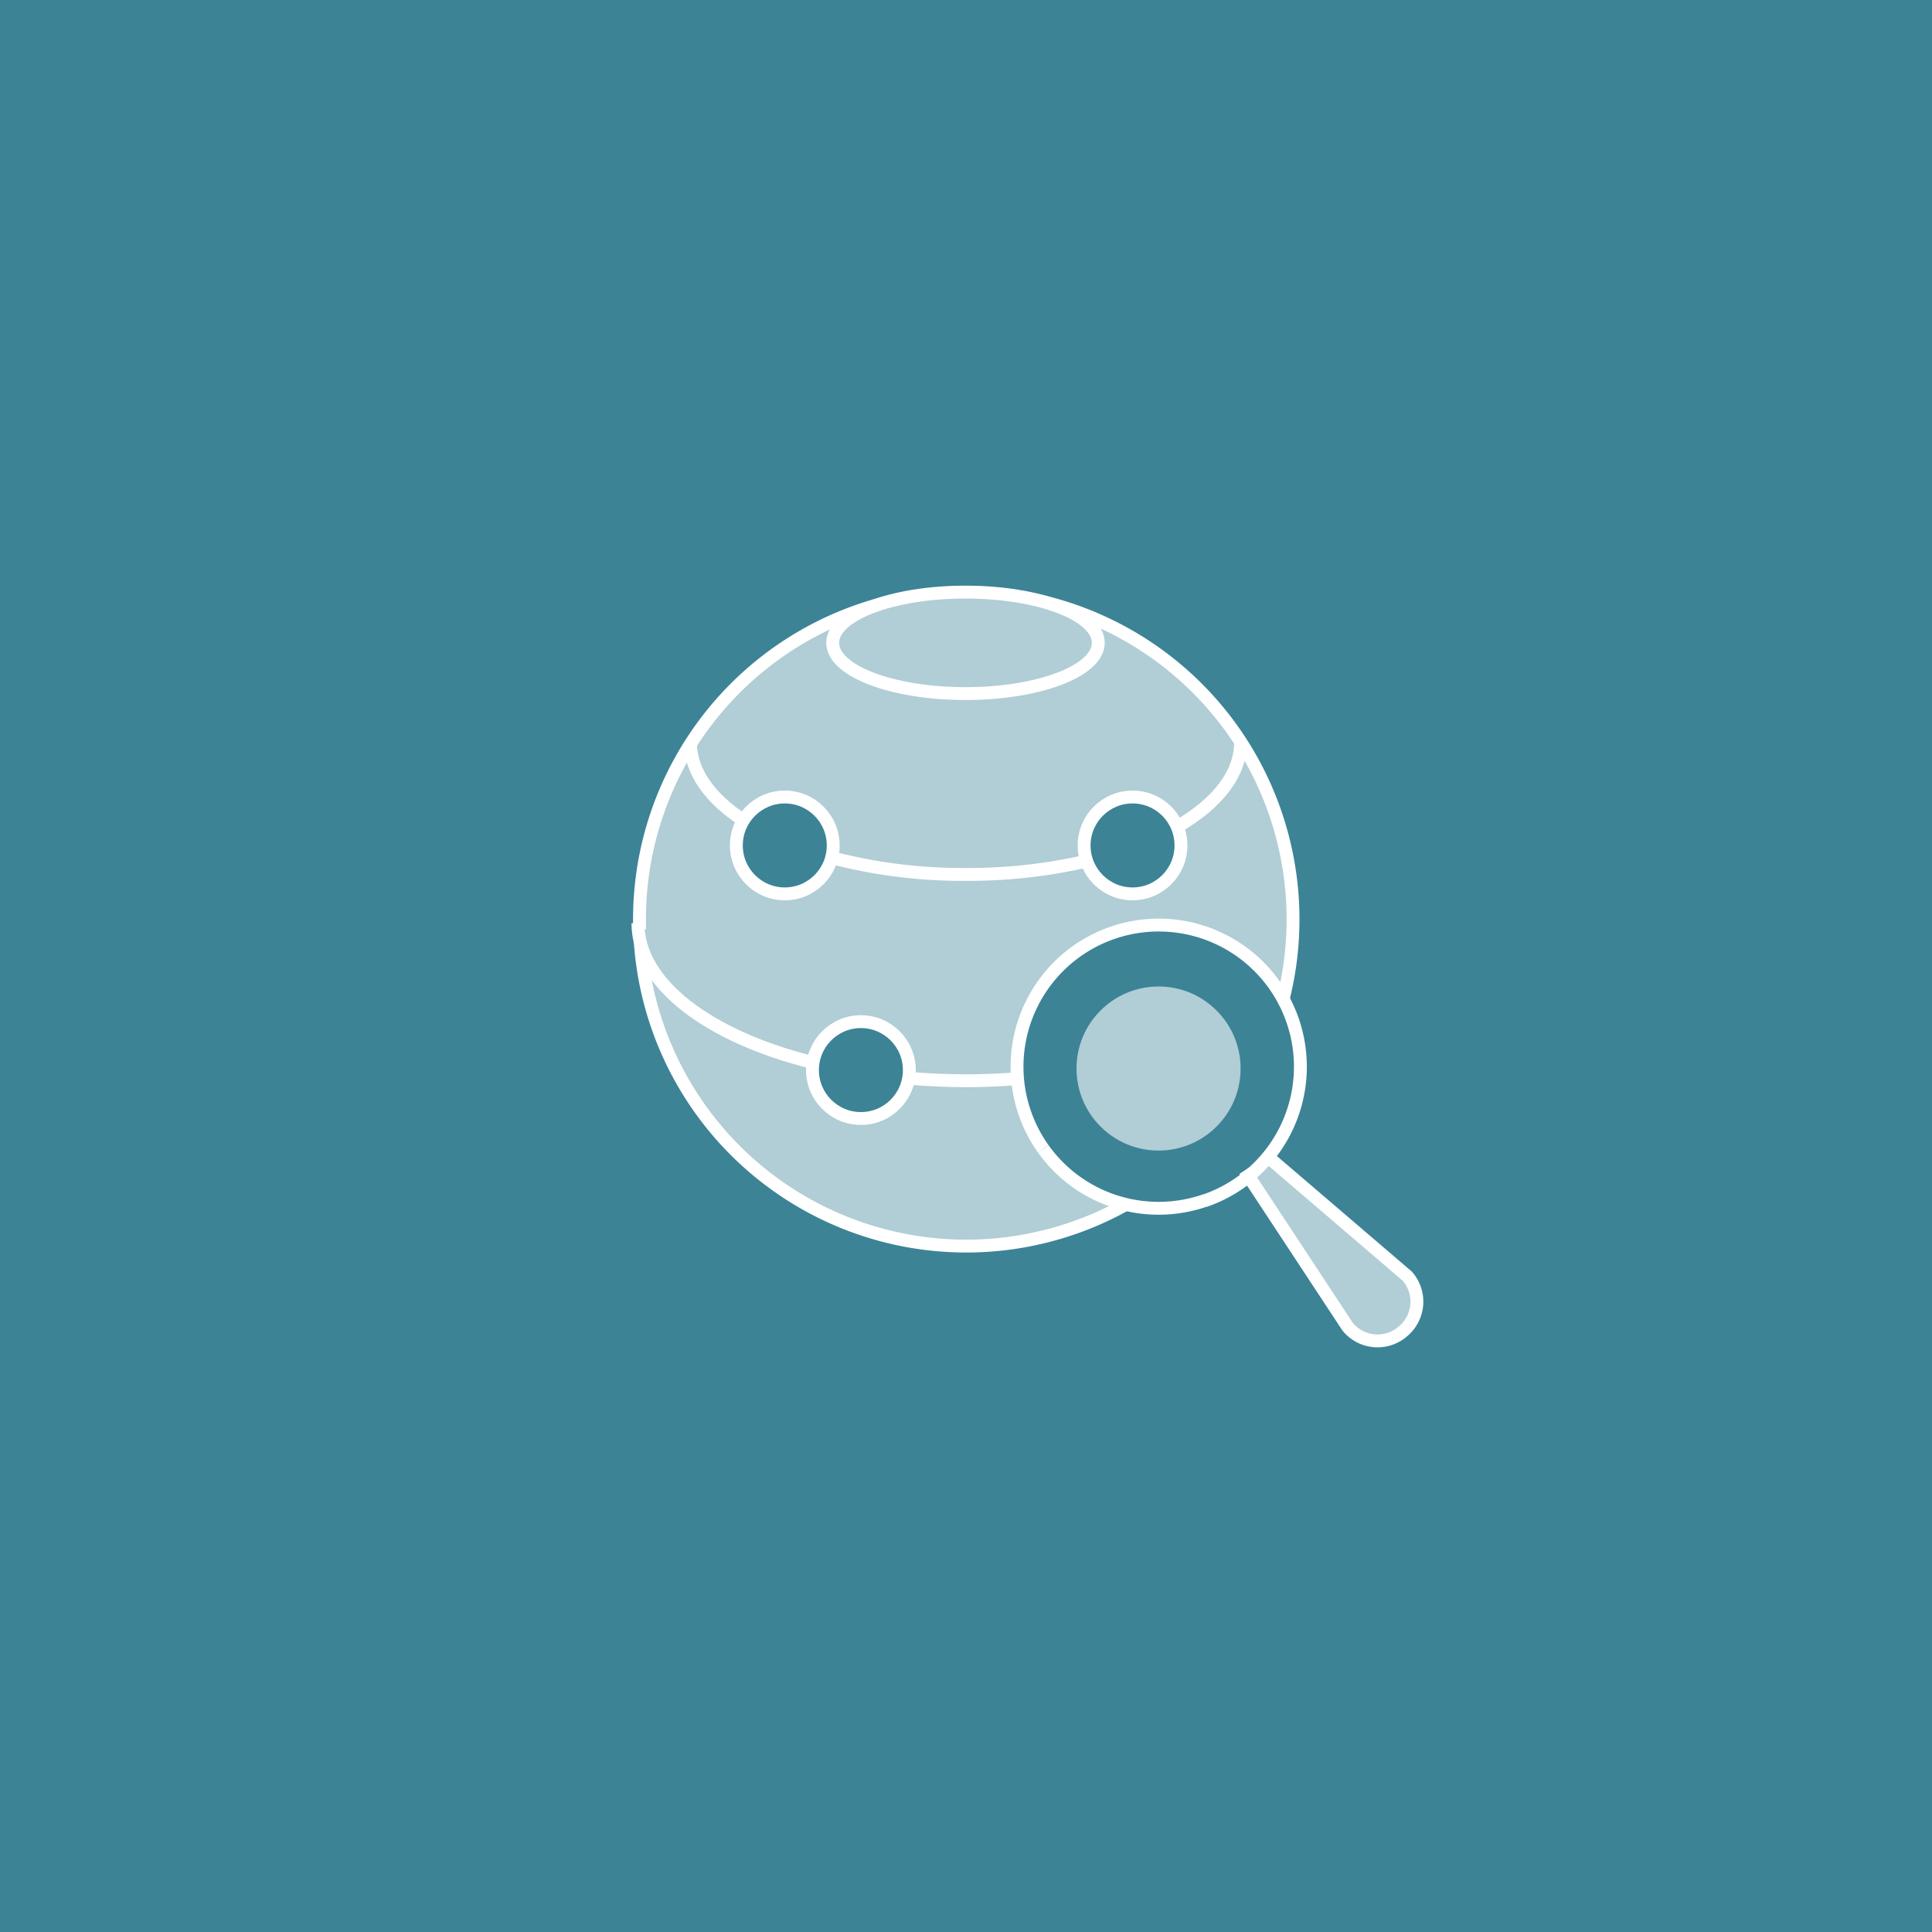 <?xml version="1.0" encoding="UTF-8"?> <svg xmlns="http://www.w3.org/2000/svg" width="150" height="150" viewBox="0 0 150 150"><rect width="150" height="150" fill="#3c8396"></rect><path d="M75,45.91A25.43,25.43,0,1,0,87.19,93.64a11,11,0,1,1,12.42-16A25.46,25.46,0,0,0,75,45.91ZM57.3,65.64a3.64,3.64,0,1,1,3.63,3.63A3.63,3.63,0,0,1,57.3,65.64Zm9.54,21A3.63,3.63,0,1,1,70.48,83,3.63,3.63,0,0,1,66.84,86.67Zm21.09-17.4a3.63,3.63,0,1,1,3.64-3.63A3.63,3.63,0,0,1,87.93,69.27Z" fill="#b1cdd5"></path><path d="M87.31,93.57A25.37,25.37,0,1,1,99.64,77.5" fill="none" stroke="#fff" stroke-miterlimit="10"></path><ellipse cx="74.96" cy="49.91" rx="10.31" ry="3.94" fill="#b1cdd5" stroke="#fff" stroke-miterlimit="10"></ellipse><path d="M57.72,63.69C55.13,62,53.6,59.9,53.6,57.63" fill="none" stroke="#fff" stroke-miterlimit="10"></path><path d="M84.22,66.89a41.25,41.25,0,0,1-9.26,1,40.24,40.24,0,0,1-10.39-1.3" fill="none" stroke="#fff" stroke-miterlimit="10"></path><path d="M96.32,57.63c0,2.48-1.83,4.76-4.88,6.53" fill="none" stroke="#fff" stroke-miterlimit="10"></path><path d="M63.13,82.5c-8.09-2-13.6-6.12-13.6-10.82" fill="#b1cdd5" stroke="#fff" stroke-miterlimit="10"></path><path d="M79,83.75c-1.3.1-2.64.16-4,.16s-3-.07-4.41-.19" fill="#d2e0e3" stroke="#fff" stroke-miterlimit="10"></path><path d="M96.64,90.87l8,12.15a3,3,0,0,0,4.28.35h0a3,3,0,0,0,.34-4.29l-10.7-9.16" fill="#b1cdd5" stroke="#fff" stroke-miterlimit="10"></path><path d="M93.55,93.22A11,11,0,1,0,81,89.2" fill="none" stroke="#fff" stroke-miterlimit="10"></path><path d="M81,89.2a11,11,0,0,0,12.57,4" fill="none" stroke="#fff" stroke-miterlimit="10"></path><circle cx="89.95" cy="82.96" r="6.04" fill="#fff"></circle><circle cx="89.95" cy="82.96" r="6.37" fill="#b1cdd5"></circle><circle cx="87.93" cy="65.64" r="3.76" fill="none" stroke="#fff" stroke-miterlimit="10"></circle><circle cx="60.93" cy="65.64" r="3.76" fill="none" stroke="#fff" stroke-miterlimit="10"></circle><circle cx="66.84" cy="83.08" r="3.76" fill="none" stroke="#fff" stroke-miterlimit="10"></circle></svg> 